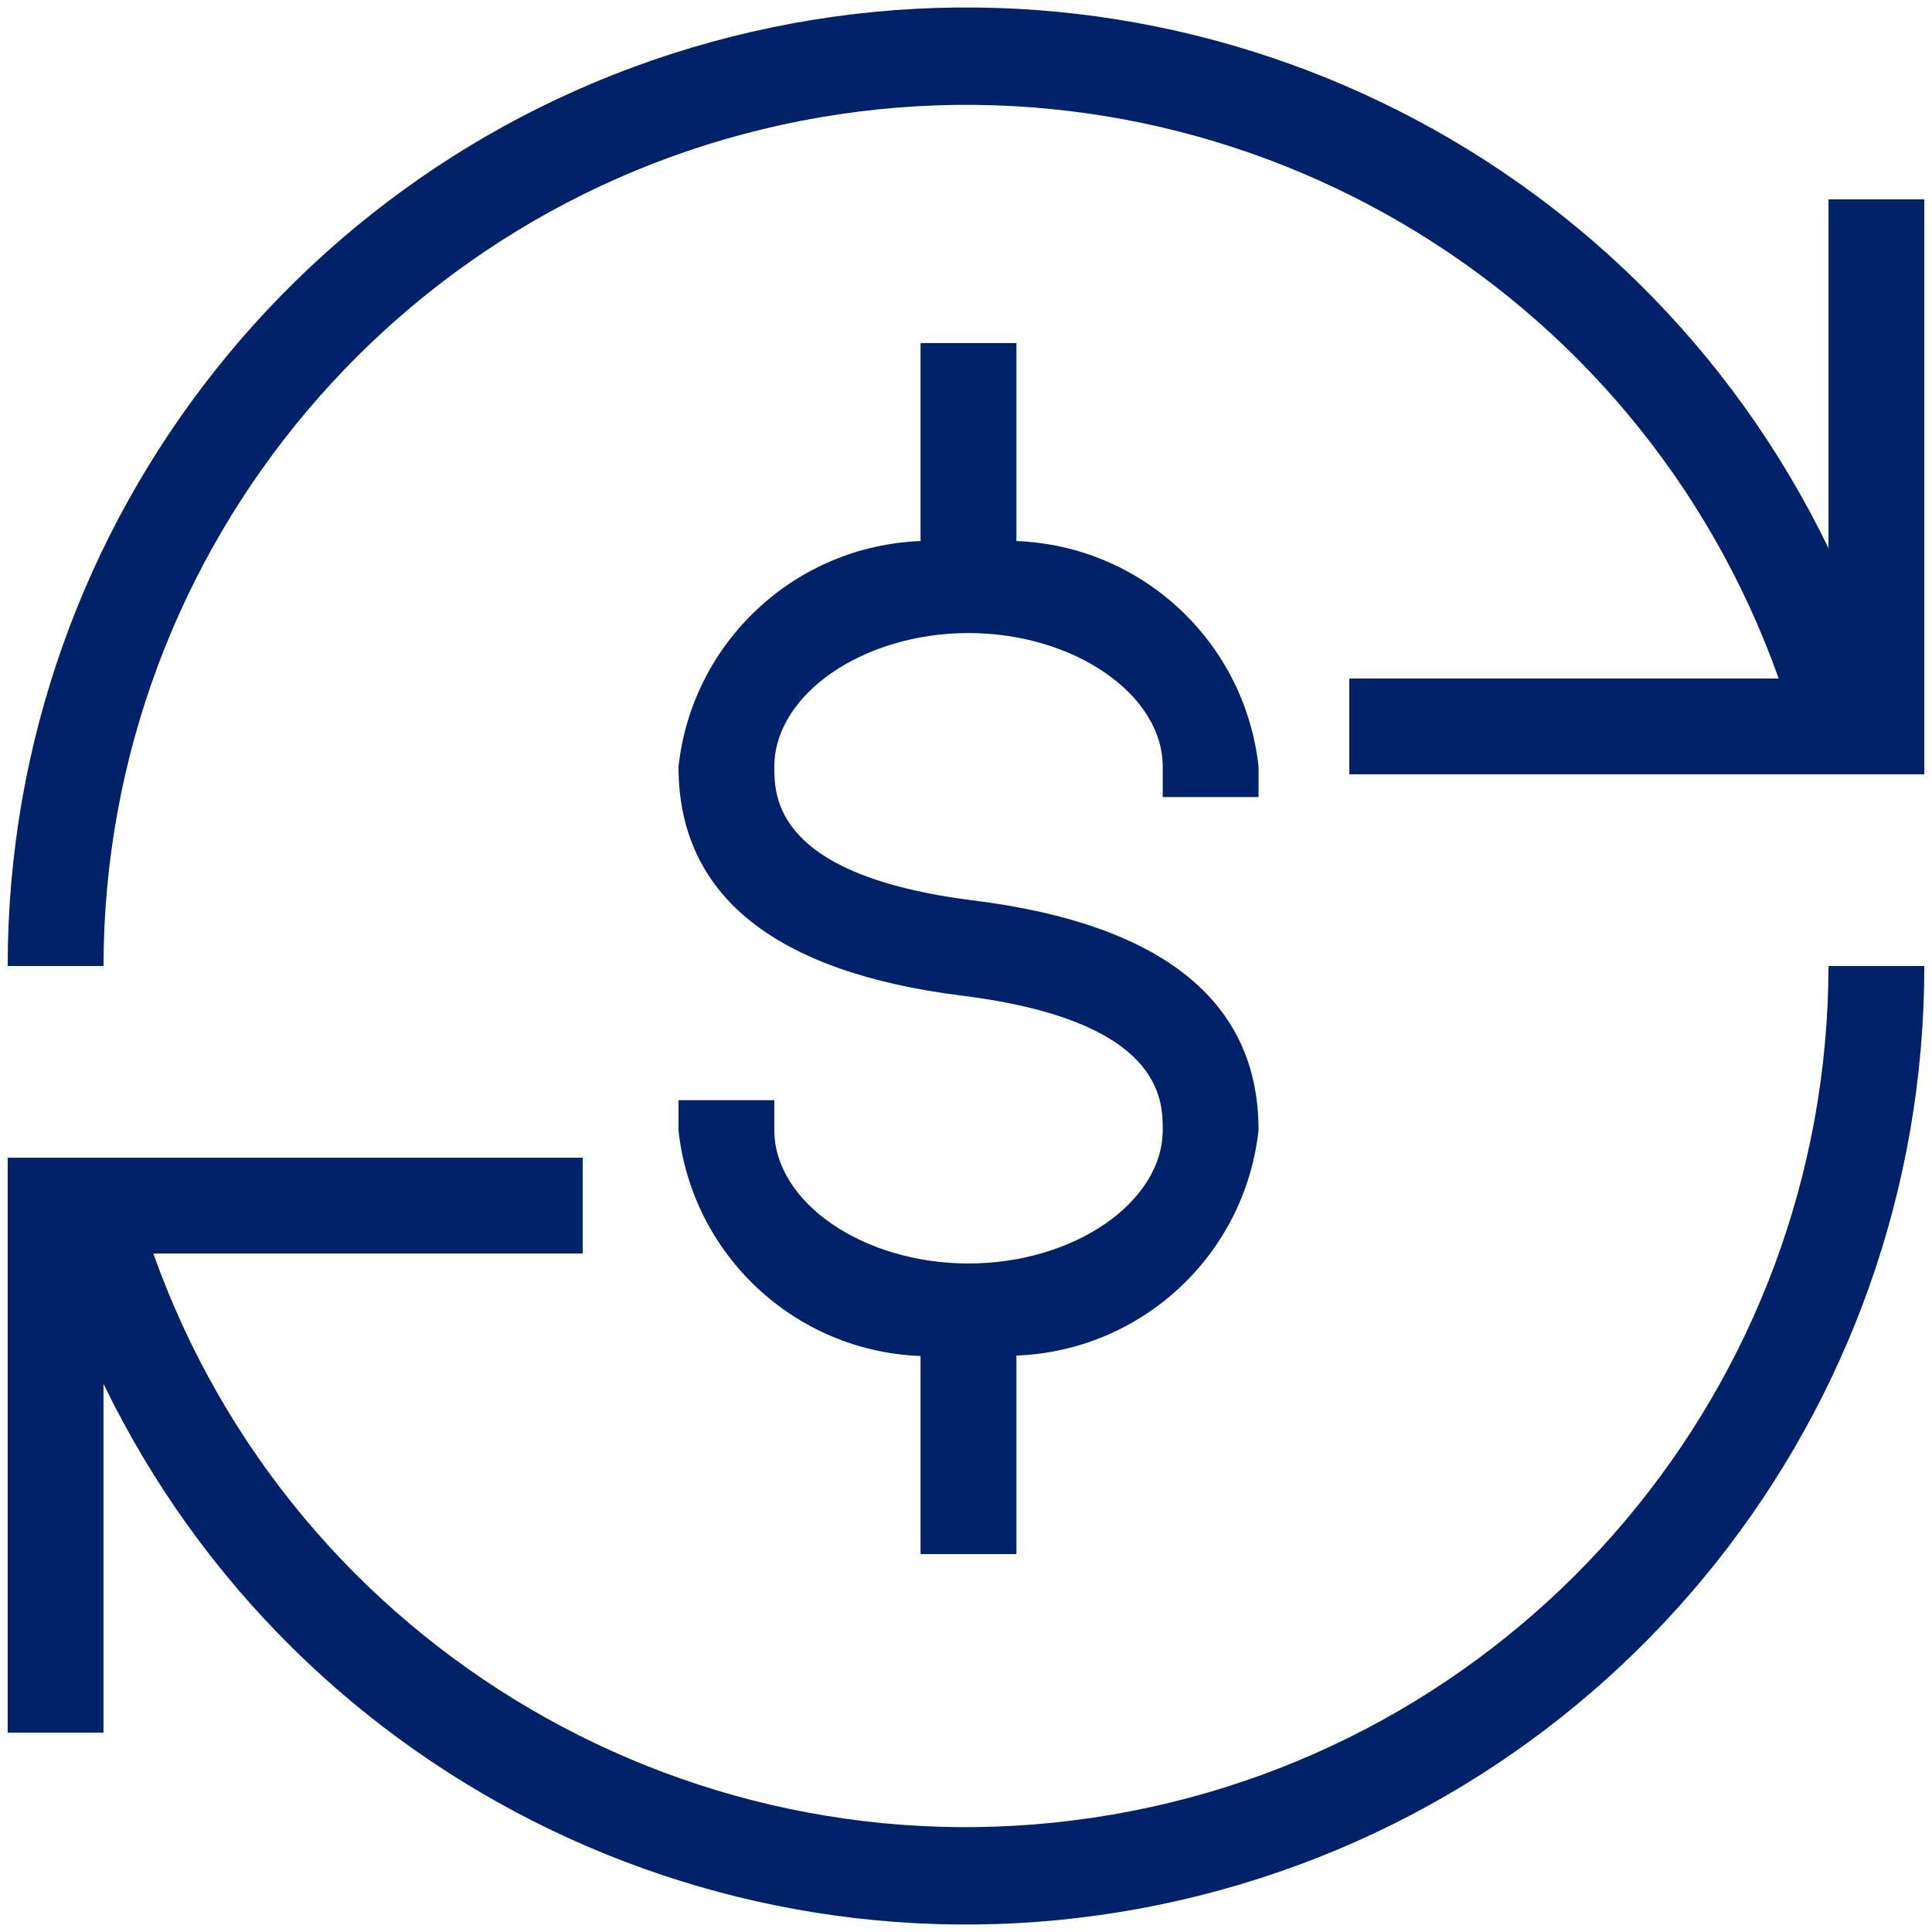 <?xml version="1.0" encoding="UTF-8"?>
<svg width="42px" height="42px" viewBox="0 0 42 42" version="1.1" xmlns="http://www.w3.org/2000/svg" xmlns:xlink="http://www.w3.org/1999/xlink">
    <!-- Generator: Sketch 64 (93537) - https://sketch.com -->
    <title>cashpro_icon</title>
    <desc>Created with Sketch.</desc>
    <g id="Symbols" stroke="none" stroke-width="1" fill="none" fill-rule="evenodd">
        <g id="Products/full-component-stylefromPrivateBank" transform="translate(-309, -205)" fill="#012169">
            <g id="Products-/-icon-stack" transform="translate(176, 201)">
                <g id="icons/finance/cashflow" transform="translate(129, 0)">
                    <path d="M45.833,25 C45.834,34.712 39.125,43.136 29.66,45.308 C20.194,47.48 10.483,42.824 6.25,34.083 L6.25,34.083 L6.25,41.667 L4.167,41.667 L4.167,29.167 L16.667,29.167 L16.667,31.25 L7.333,31.25 C10.388,39.843 19.183,44.991 28.172,43.449 C37.16,41.906 43.735,34.12 43.75,25 L43.75,25 Z M26.096,11.458 L26.096,15.762 C28.824,15.866 31.065,17.954 31.36,20.669 L31.36,20.669 L31.36,21.327 L29.277,21.327 L29.277,20.669 C29.277,19.094 27.342,17.762 25.054,17.762 C22.767,17.762 20.833,19.094 20.833,20.669 C20.833,21.317 20.833,23.038 25.179,23.577 C29.277,24.094 31.36,25.771 31.36,28.565 C31.065,31.279 28.824,33.366 26.096,33.469 L26.096,33.469 L26.096,37.785 L24.012,37.785 L24.012,33.479 C21.285,33.375 19.046,31.288 18.75,28.575 L18.75,28.575 L18.75,27.917 L20.833,27.917 L20.833,28.565 C20.833,30.14 22.765,31.467 25.054,31.467 C27.344,31.467 29.277,30.137 29.277,28.562 C29.277,27.915 29.277,26.192 24.921,25.646 C20.833,25.135 18.75,23.462 18.75,20.669 C19.045,17.955 21.285,15.867 24.012,15.762 L24.012,15.762 L24.012,11.458 L26.096,11.458 Z M20.34,4.692 C29.806,2.52 39.517,7.176 43.75,15.917 L43.75,15.917 L43.75,8.333 L45.833,8.333 L45.833,20.833 L33.333,20.833 L33.333,18.75 L42.667,18.75 C39.612,10.157 30.817,5.009 21.828,6.551 C12.84,8.094 6.265,15.88 6.25,25 L6.25,25 L4.167,25 C4.166,15.288 10.875,6.864 20.34,4.692 Z" id="icon"></path>
                </g>
            </g>
        </g>
    </g>
</svg>